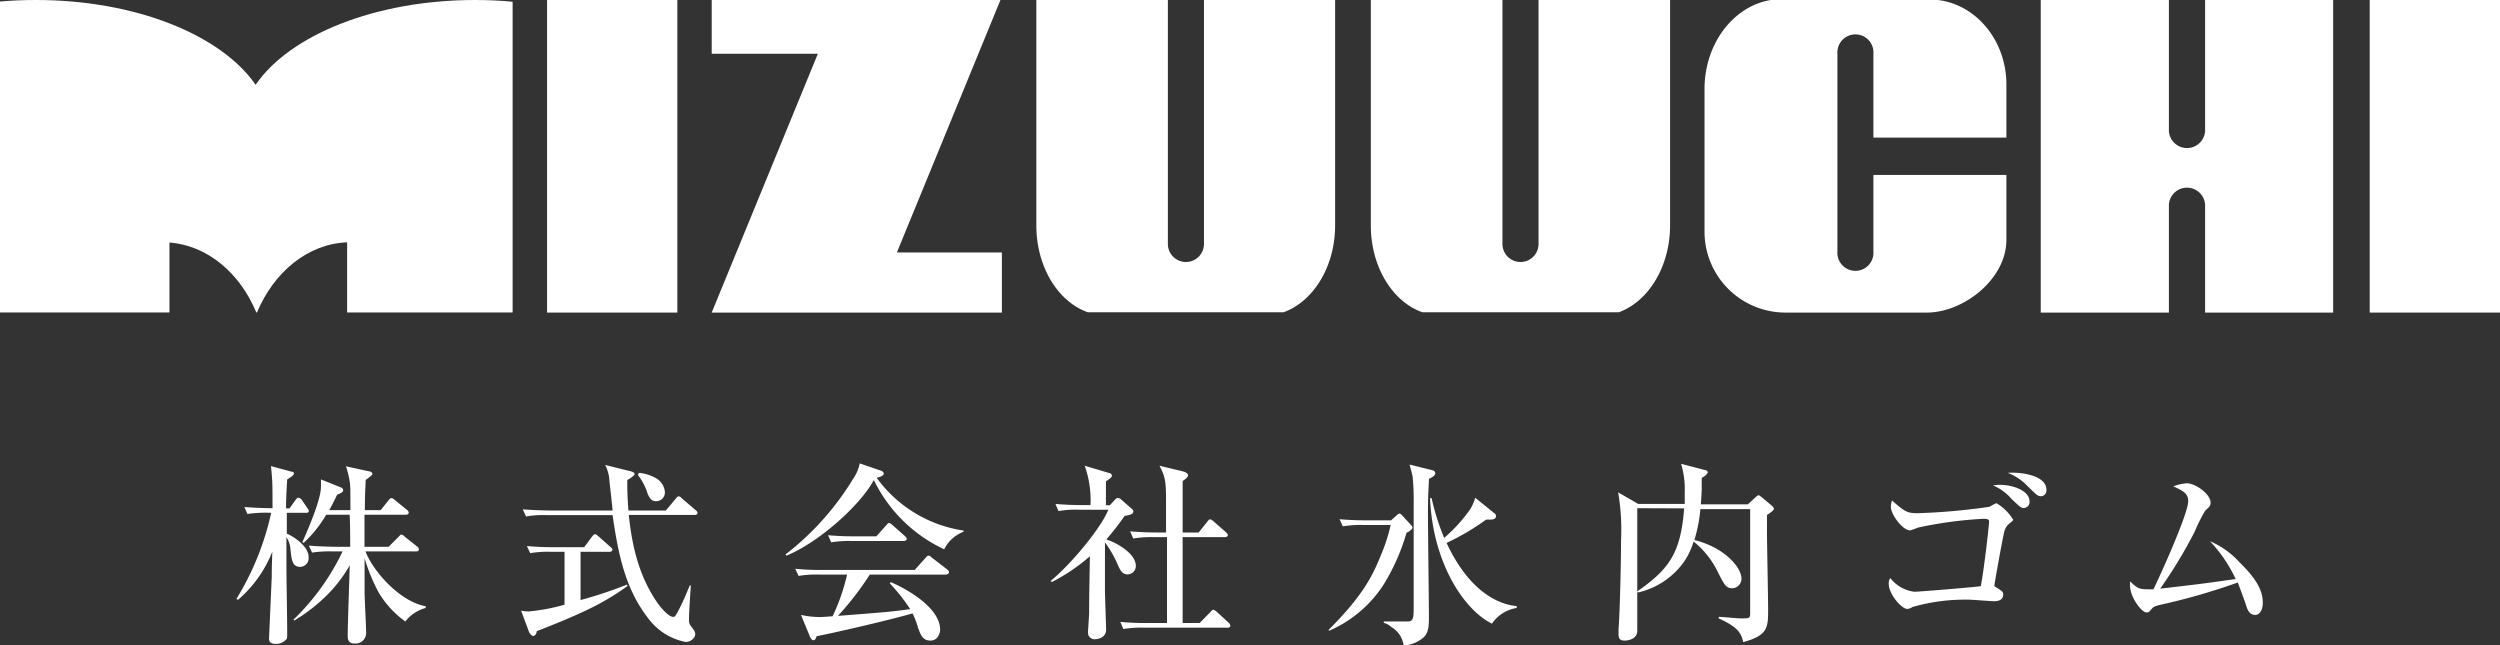 <svg xmlns="http://www.w3.org/2000/svg" viewBox="0 0 259.06 66.88"><rect x="0" y="0" width="259.06" height="66.88" fill="#333333" stroke="none"/><defs><style>.cls-1{fill:#fff;}</style></defs><g id="レイヤー_2" data-name="レイヤー 2"><g id="レイヤー_1-2" data-name="レイヤー 1"><path class="cls-1" d="M31.78,53.14H29.72V55.3c.3.1,2.26,1.14,2.26,2.44a.9.9,0,0,1-.88,1c-.82,0-.88-.74-1-1.78a2.62,2.62,0,0,0-.42-1.3v2.76c0,2,.08,5.22.08,7.24,0,.4,0,.54-.16.66a1.35,1.35,0,0,1-1,.4c-.72,0-.72-.34-.72-.6,0,0,.24-5.36.28-6.38,0-.66,0-.86.06-2.58a12.74,12.74,0,0,1-3.56,5l-.16-.1a28.68,28.68,0,0,0,3.6-8.92,13.38,13.38,0,0,0-2.46.12l-.32-.72c1.18.1,2.52.12,2.92.12,0-2.5,0-2.78-.16-4.36l2.14.58c.14,0,.24.06.24.18s-.14.28-.7.62c-.1,1.58-.12,2.46-.12,3h.36l.62-.86c.1-.14.18-.24.3-.24a.53.53,0,0,1,.38.26l.52.76c.1.16.18.24.18.34S31.92,53.14,31.78,53.14ZM42,64.4a10.09,10.09,0,0,1-2.76-3,18.74,18.74,0,0,1-1.46-3.56c0,.56,0,3,0,3.52,0,.66.16,3.58.16,4.16a1.1,1.1,0,0,1-1.24,1.16c-.67,0-.67-.58-.67-.78,0-1.16.19-6.28.21-7.32a14.42,14.42,0,0,1-2.85,3.56A17.73,17.73,0,0,1,30.5,64.3l-.1-.08a24.24,24.24,0,0,0,5.1-7.08h-1a12.25,12.25,0,0,0-2.16.12L32,56.54c1.22.1,2.62.12,2.84.12h1.45c0-.84,0-2.38-.06-3.32H33.8a12.59,12.59,0,0,1-2.34,2.92l-.12-.1c.64-1.44,1.92-4.4,1.92-5.74,0,0,0-.62,0-.74l2.05.82c.13.06.25.14.25.3s-.15.28-.62.46c-.22.44-.34.72-.82,1.6h2.19c0-2.32,0-2.58-.09-3.06a9.11,9.11,0,0,0-.37-1.48l2.38.52c.22,0,.36.16.36.28s-.54.5-.7.62c0,.48-.08,1.24-.08,3.12h1.64l.8-1c.18-.22.22-.24.3-.24s.14,0,.38.2l1.22,1a.38.38,0,0,1,.2.3c0,.18-.18.22-.32.22H37.77l0,3.32h2.5l1-1c.22-.22.22-.26.3-.26s.16,0,.38.22l1.26,1a.43.43,0,0,1,.2.3c0,.18-.16.22-.3.22H37.87c.86,2.18,3.64,5.22,6.24,5.68V63A4,4,0,0,0,42,64.4Z"/><path class="cls-1" d="M55.63,65.4c-.06.38-.24.5-.38.5s-.36-.22-.44-.44L54,63.28a4.26,4.26,0,0,0,.78.08,19.87,19.87,0,0,0,3.72-.7V57.18h-1.4a10.91,10.91,0,0,0-2.16.14l-.34-.74a27.36,27.36,0,0,0,2.86.12h3.08l.8-1.08c.1-.12.2-.26.32-.26s.18.06.36.22l1.24,1.1c.1.08.2.16.2.3s-.18.2-.3.2h-3v5a44.85,44.85,0,0,0,4.81-1.6l.06.14C62.77,62.36,60.63,63.46,55.63,65.4ZM72,53.36H65.16c.46,4.62,1.66,7.22,3,9.16.26.36,1.1,1.4,1.58,1.4.22,0,.22,0,.74-1,.38-.76.64-1.4,1-2.26l.1,0c0,.4-.18,2.46-.18,3.52a1,1,0,0,0,.26.78c.3.4.38.52.38.78s-.34.78-1,.78a6.3,6.3,0,0,1-3.74-2.28c-2.24-2.82-3.14-6-3.82-10.86H56.67a9.93,9.93,0,0,0-2.16.14l-.34-.74c1.22.1,2.64.12,2.86.12h6.45c0-.14-.29-2.7-.33-3.08a4,4,0,0,0-.44-1.64l2.65.66c.34.08.4.2.4.3s-.4.42-.76.6c0,.68,0,1.58.12,3.16H69l1-1.2c.18-.22.22-.26.32-.26s.16,0,.38.24l1.38,1.18c.12.1.2.18.2.3S72.14,53.36,72,53.36Zm-4-1.42c-.44,0-.66-.24-.9-.8a5.87,5.87,0,0,0-1-1.92l.1-.22a4.3,4.3,0,0,1,1.82.58A1.81,1.81,0,0,1,68.9,51,.91.91,0,0,1,68,51.94Z"/><path class="cls-1" d="M97.84,56.92a15.27,15.27,0,0,1-7.29-7.18c-1.4,2.62-5.72,6.48-9.06,7.84l-.1-.12a28.69,28.69,0,0,0,7-7.82,4.26,4.26,0,0,0,.7-1.62l2.16.74c.27.08.33.24.33.32,0,.24-.49.36-.73.44a13.58,13.58,0,0,0,9,5.46v.12A3.72,3.72,0,0,0,97.84,56.92Zm.2,2.62H90.13a30.46,30.46,0,0,1-3.3,4.28c4.92-.38,5.47-.42,7.49-.7a19.76,19.76,0,0,0-2.12-2.68l.1-.12c1.16.48,5.12,2.48,5.12,4.94,0,.32-.22,1.12-1,1.12s-1-.52-1.3-1.36a7.9,7.9,0,0,0-.56-1.46c-2.13.64-8.73,2.16-9.93,2.36-.08.2-.14.42-.34.42s-.34-.3-.38-.42L83,63.72a9.14,9.14,0,0,0,2,.22c.22,0,1-.06,1.28-.08a21.11,21.11,0,0,0,1.5-4.32H84.91a10.91,10.91,0,0,0-2.16.14l-.34-.74a27.36,27.36,0,0,0,2.86.12h9.51l1.1-1.22c.2-.24.24-.26.34-.26s.12,0,.36.22L98.14,59c.06.06.2.16.2.3S98.14,59.54,98,59.54Zm-4.4-3.48H88.29a11.63,11.63,0,0,0-2.16.14l-.32-.74c1.2.12,2.62.12,2.84.12h2.16l1-1.12c.21-.24.23-.26.33-.26s.29.16.36.22l1.26,1.12c.12.12.2.18.2.32S93.76,56.06,93.64,56.06Z"/><path class="cls-1" d="M108.85,60.22c2.18-1.8,5.24-5.5,6-7.4h-3a10.05,10.05,0,0,0-2.16.14l-.32-.74c.94.08,1.88.12,2.84.12H113a10.61,10.61,0,0,0-.6-4.08l2.48.74c.1,0,.34.1.34.28s-.26.36-.62.6c0,.28,0,.64,0,1s0,1.24,0,1.48H115l.54-.58a.44.44,0,0,1,.32-.18.57.57,0,0,1,.34.18l1.14,1a.29.29,0,0,1,.1.22c0,.3-.42.38-.9.46a28,28,0,0,1-1.9,2.44c1.08.34,3.06,1.46,3.06,2.74a.87.87,0,0,1-.84.88c-.6,0-.8-.46-1.1-1.16a11.94,11.94,0,0,0-1.26-2.16c0,.78,0,4.86,0,4.92,0,.64.12,3.86.12,4.12,0,.88-.92,1-1.16,1a.68.68,0,0,1-.72-.7c0-.06.12-1.86.12-2,0-1,0-1.48.08-5.9a19.21,19.21,0,0,1-3.92,2.66Zm10.74-4.56a11.63,11.63,0,0,0-2.16.14l-.32-.74c.94.08,1.9.12,2.84.12h.88c0-.42,0-2.32,0-2.7,0-2.46,0-2.92-.68-4.22l2.4.58c.34.08.56.24.56.42s-.32.44-.56.58c0,.52,0,1,0,5.34h1.66l.88-1.1c.18-.22.2-.26.32-.26s.32.18.36.22l1.26,1.1c.12.12.2.18.2.32s-.18.2-.3.2h-4.38c0,3,0,6.16,0,8.9h1.76l1.1-1.12c.2-.22.24-.26.32-.26s.28.14.38.24l1.2,1.1a.48.48,0,0,1,.18.32c0,.18-.16.2-.3.2h-8.62a11.63,11.63,0,0,0-2.16.14l-.32-.74a26.75,26.75,0,0,0,2.84.12h2c0-3.72,0-4.46,0-8.9Z"/><path class="cls-1" d="M145.75,55.2a21.54,21.54,0,0,1-2.4,5.42,12.75,12.75,0,0,1-5.62,4.74l-.06-.08c3.76-3.76,4.62-5.8,5.44-7.78a18.75,18.75,0,0,0,1-3.1h-2.8a11.63,11.63,0,0,0-2.16.14l-.34-.74c1.22.12,2.64.12,2.86.12h2.48l.6-.54a.5.5,0,0,1,.28-.16c.1,0,.18.1.28.2l.92,1a.43.43,0,0,1,.14.24C146.37,54.9,145.83,55.18,145.75,55.2Zm2.32-5.58c0,.68-.1,1.26-.1,3.6,0,1.7.1,9.16.1,10.7,0,.94,0,1.76-.74,2.28a3.37,3.37,0,0,1-1.88.68A2.59,2.59,0,0,0,144.21,65a2,2,0,0,0-.82-.46v-.14c.38,0,2.22,0,2.5,0,.6,0,.6-.5.6-1.5,0-.46,0-2.58,0-3v-7.8a23.11,23.11,0,0,0-.1-2.6c0-.22-.28-1.16-.32-1.36l2.4.6a.32.32,0,0,1,.26.32C148.69,49.3,148.45,49.44,148.07,49.62Zm6.52,15c-3-1.5-6.14-6.46-6.4-13h.16a24.65,24.65,0,0,0,1.3,4.12,16.12,16.12,0,0,0,2.72-3,5,5,0,0,0,.5-1.16l2,1.62a.37.37,0,0,1,.16.26c0,.38-.46.38-.58.38H154a24.77,24.77,0,0,1-4.1,2.42c2.66,5.72,6.12,6.46,7.26,6.54V63A3.84,3.84,0,0,0,154.59,64.64Z"/><path class="cls-1" d="M169.66,52.66c0,1.34,0,3.28,0,4.9,0,1.24,0,6.7,0,7.82,0,.7-.7,1-1.32,1-.42,0-.62-.16-.62-.64,0-.1,0-.42,0-.54.14-1.76.26-7,.26-9.24a22.91,22.91,0,0,0-.3-4.94l2.08,1.2h4.82c0-.26,0-1,0-1.26a9,9,0,0,0-.38-2.9l2.44.64c.14,0,.32.1.32.24s-.26.4-.62.58c0,.24,0,.52,0,1s-.06,1.42-.1,1.74h4.88l.72-.66c.12-.12.3-.28.38-.28s.24.12.38.24l1,.84c.12.12.22.2.22.34s-.56.54-.72.62c0,.44,0,1.22,0,1.7,0,1.26.12,6.84.12,8,0,2,0,2.76-2.58,3.48-.22-.94-.52-1.54-2.54-2.46l0-.16c.34,0,1.92.16,2.26.16.94,0,1,0,1-.56,0-.84,0-4.6,0-5.38s0-5,0-5.38h-5.16a15.76,15.76,0,0,1-.62,3.2c3.2.8,4.88,2.88,4.88,4a1,1,0,0,1-.94,1c-.66,0-.84-.36-1.52-1.7a9.09,9.09,0,0,0-2.5-3.14,7.72,7.72,0,0,1-1,2.1,8.06,8.06,0,0,1-4.78,3.18l-.06-.12c3.34-2.32,4.5-4,4.86-8.6Z"/><path class="cls-1" d="M208.16,54.3a1.45,1.45,0,0,0-.45.74c-.11.3-1,5.18-1.05,5.7.82.52.92.56.92.86,0,.7-.74.7-1,.7s-2.2-.16-2.56-.16a19.73,19.73,0,0,0-5.84.76,1.13,1.13,0,0,1-.54.2c-.58,0-1.92-1.52-1.92-2.6a.94.94,0,0,1,.16-.6,3.74,3.74,0,0,0,2.5,1.42c.48,0,6.52-.5,6.88-.58.4-2.16.86-6.46.86-6.68s-.12-.3-.58-.3a41.73,41.73,0,0,0-6.82.92,6.09,6.09,0,0,1-.78.28c-.8,0-2-1.66-2-2.44a1.92,1.92,0,0,1,.12-.66c1.34,1.2,1.62,1.32,2.66,1.32a65.61,65.61,0,0,0,7.42-.66,6.49,6.49,0,0,1,.74-.38,5.11,5.11,0,0,1,1.74,1.72C208.56,54,208.52,54,208.16,54.3Zm1.57-1.66c-.31,0-.39-.1-1.27-.92a5.12,5.12,0,0,0-1.94-1.42,6.62,6.62,0,0,1,.68-.06c1.55,0,3.11.68,3.11,1.72A.62.62,0,0,1,209.73,52.64Zm1.76-1.22c-.32,0-.46-.14-1.34-1A5.64,5.64,0,0,0,208.06,49c1.08-.1,4,.16,4,1.76A.59.59,0,0,1,211.49,51.42Z"/><path class="cls-1" d="M233.69,63.72c-.62,0-.82-.56-1-1.18-.06-.18-.76-2.08-.8-2.18a66.42,66.42,0,0,1-8.06,2.32c-.54.14-.68.18-.92.48s-.3.3-.48.3c-.54,0-1.7-1.62-1.7-2.72a3.19,3.19,0,0,1,0-.5c.68.66.88.82,1.74.82a5.63,5.63,0,0,0,.68,0c.74-1.5,3.6-7.84,3.6-9.12,0-.76-.44-1.06-1.56-1.54a5.14,5.14,0,0,1,1.4-.32c.94,0,2.48,1.14,2.48,2,0,.32-.08.4-.56.84a17.36,17.36,0,0,0-1.1,2.2A49.2,49.2,0,0,1,223.85,61c3.76-.44,4.18-.48,7.82-1A14.74,14.74,0,0,0,229,56.08a8.76,8.76,0,0,1,3.06,2.18c2.06,2,2.42,3.2,2.42,4.22C234.47,63.22,234.15,63.72,233.69,63.72Z"/><path class="cls-1" d="M241.77,0H228.5V13.6a1.88,1.88,0,0,1-3.75,0V0H211.47V32.39h13.28V21.19a1.88,1.88,0,0,1,3.75,0v11.2h13.27Z"/><path class="cls-1" d="M200.82,0H183.5c-3.91.64-6.91,4.58-6.87,9.32V24.13a8.39,8.39,0,0,0,8.51,8.26h14.52c3.82,0,8.25-3.47,8.25-7.53V18.13H194.13v7.93a1.87,1.87,0,1,1-3.73,0V5.57a1.87,1.87,0,1,1,3.73,0v8.69h13.78V8.75C207.91,4.21,204.79.48,200.82,0Z"/><path class="cls-1" d="M92.94,26.16h0L103.67,0H73.75V5.57h11l-11,26.82h30.07V26.16Z"/><rect class="cls-1" x="56.69" width="13.5" height="32.39"/><path class="cls-1" d="M26.49,8.79C22.94,3.64,14.09,0,3.72,0,2.46,0,1.21.05,0,.16V32.38H17.56V25.13c3.94.3,7.31,3.17,9,7.25h.07c1.76-4.2,5.26-7.11,9.34-7.27v7.27H53.12V.18C51.86.06,50.56,0,49.24,0,38.89,0,30,3.64,26.49,8.79"/><path class="cls-1" d="M124.76,0V25.28a1.87,1.87,0,0,1-3.74,0V0H107.39V23.36c0,4.3,2.25,7.92,5.34,9H133c3.09-1.11,5.35-4.73,5.35-9V0Z"/><path class="cls-1" d="M159.43,0V25.28a1.87,1.87,0,0,1-3.74,0V0H142.05V23.36c0,4.3,2.26,7.92,5.35,9h20.34c3.07-1.11,5.32-4.73,5.32-9V0Z"/><rect class="cls-1" x="245.56" width="13.5" height="32.39"/></g></g></svg>
